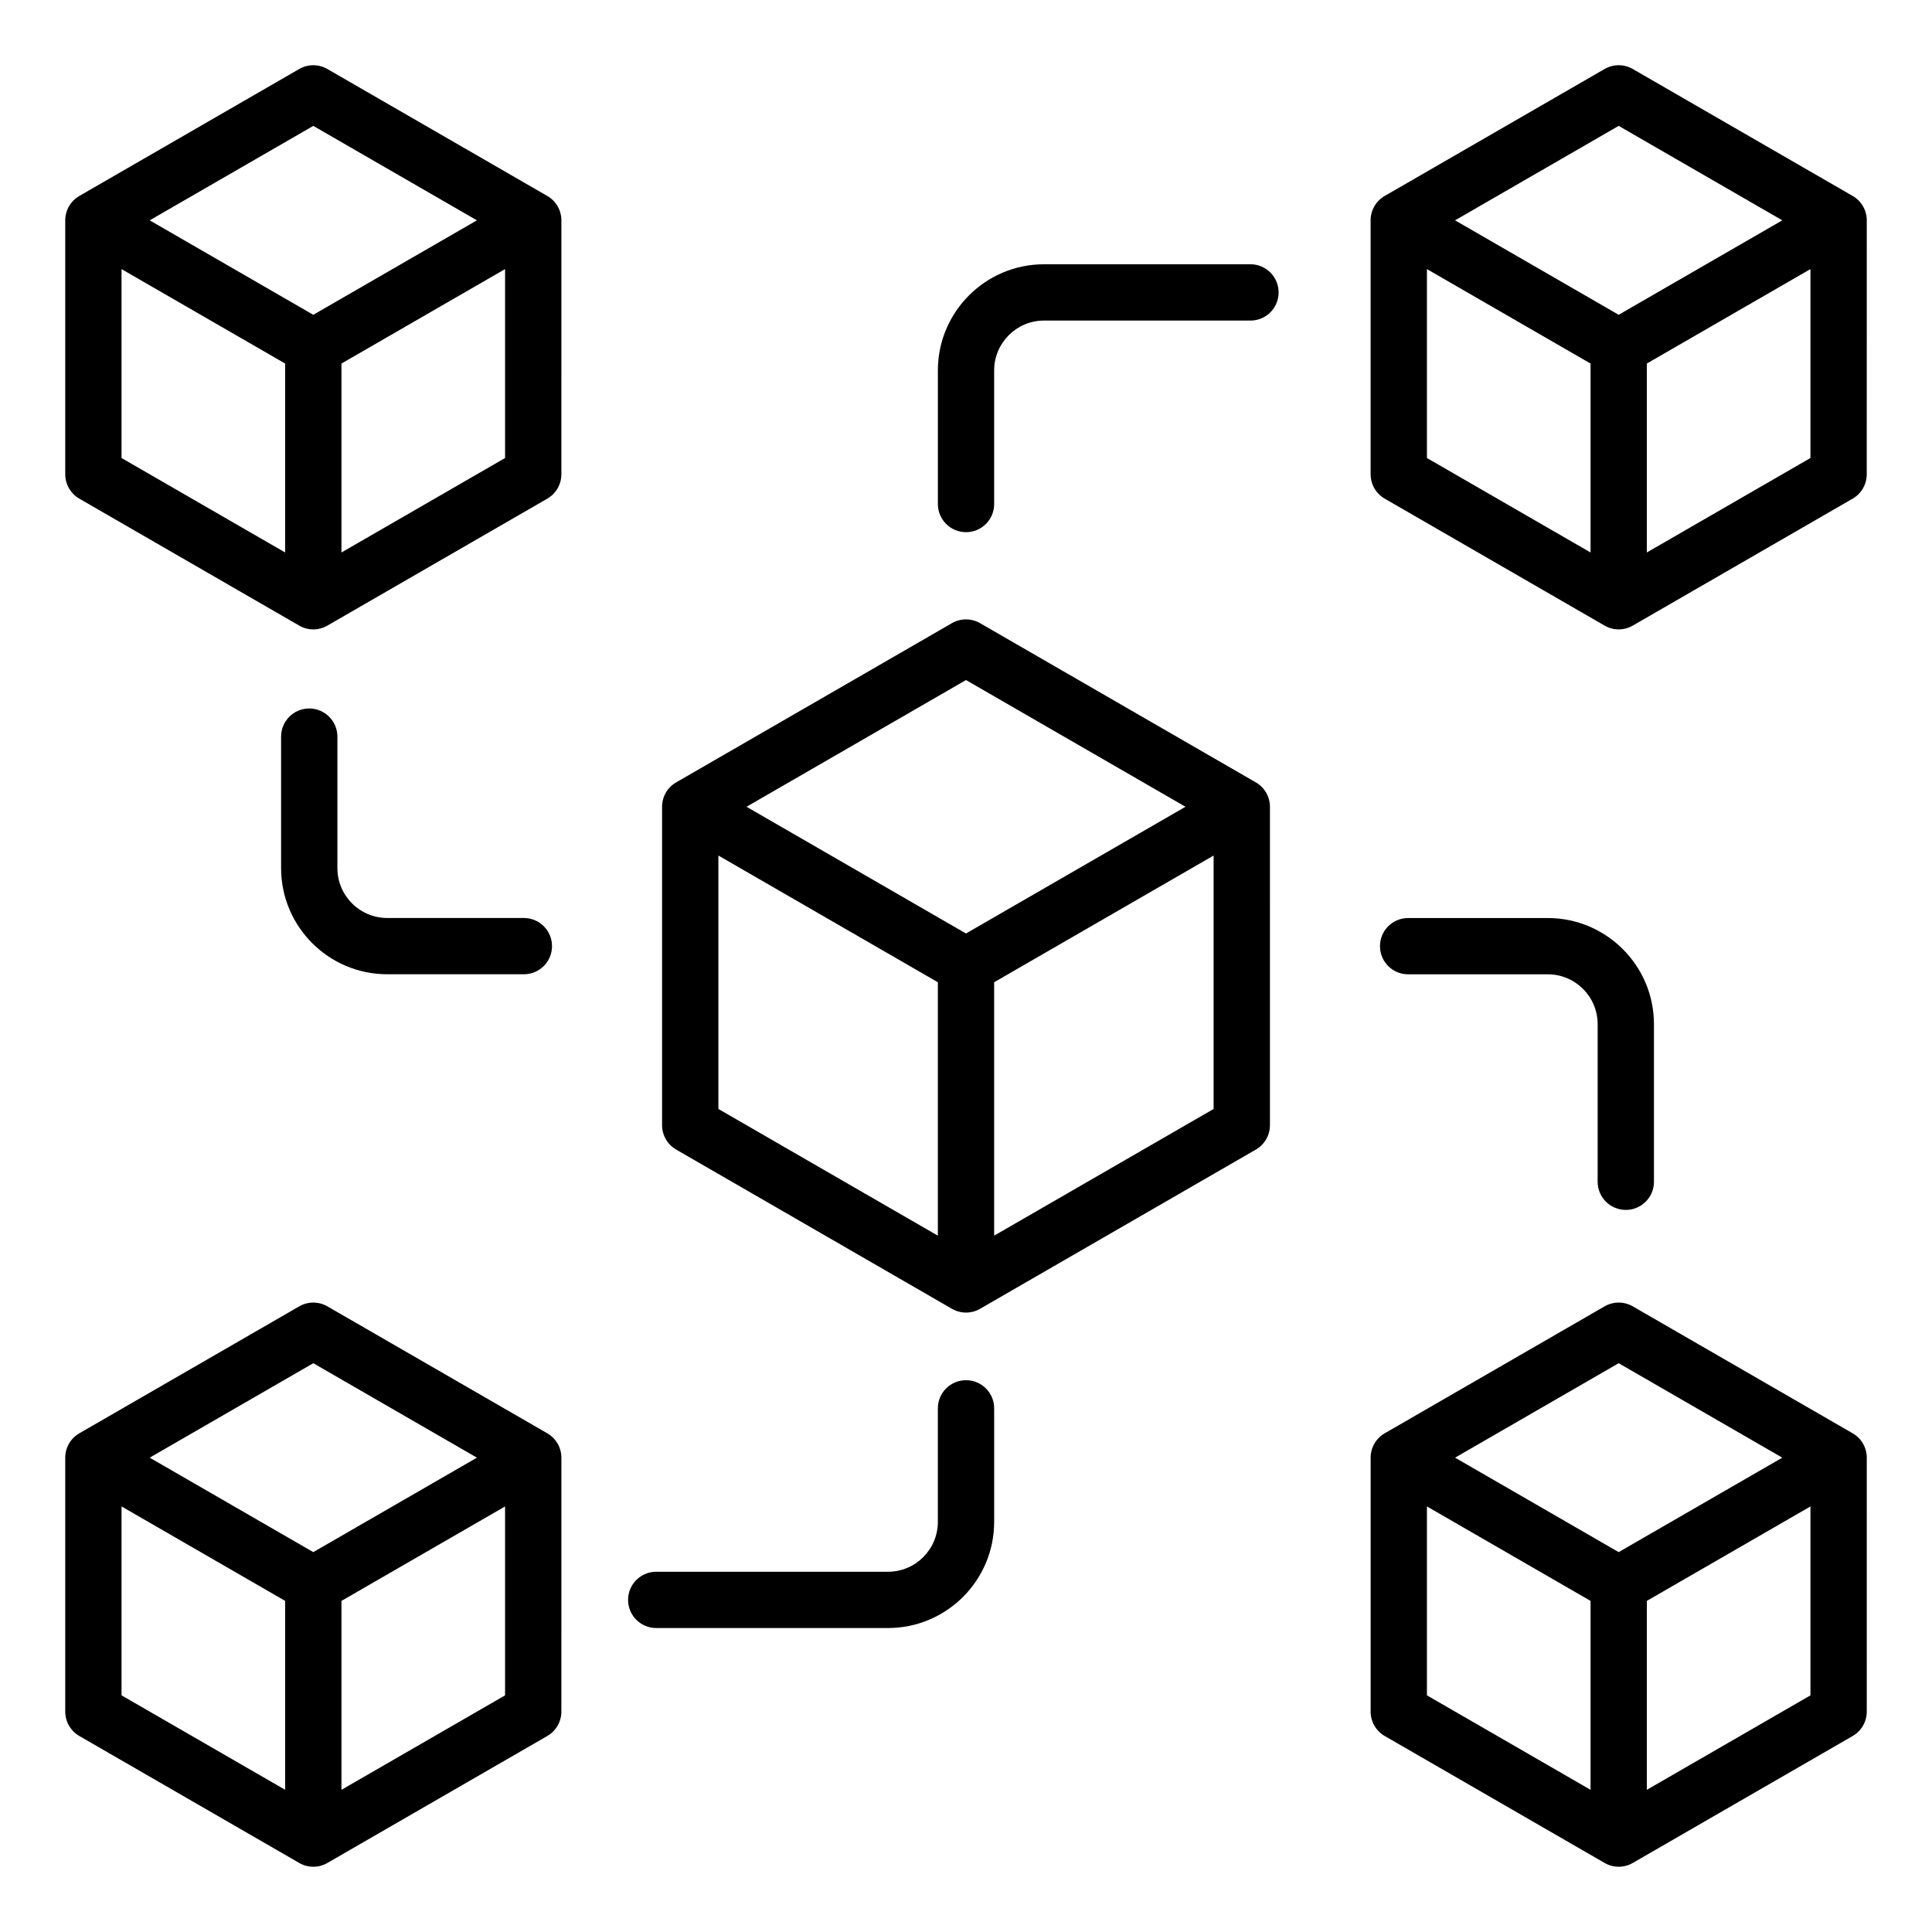 <?xml version="1.0" encoding="UTF-8"?>
<!-- Uploaded to: ICON Repo, www.iconrepo.com, Generator: ICON Repo Mixer Tools -->
<svg fill="#000000" width="800px" height="800px" version="1.1" viewBox="144 144 512 512" xmlns="http://www.w3.org/2000/svg">
 <path d="m476.81 351.34-73.082-42.195c-2.309-1.332-5.152-1.332-7.457 0l-73.082 42.195c-2.309 1.332-3.731 3.793-3.731 6.461v84.387c0 2.664 1.422 5.129 3.731 6.461l73.082 42.195c1.156 0.668 2.441 1.004 3.731 1.004s2.578-0.332 3.731-1.004l73.082-42.195c2.309-1.332 3.731-3.793 3.731-6.461l0.004-84.387c-0.008-2.668-1.43-5.129-3.738-6.461zm-76.809-27.121 58.164 33.582-58.164 33.582-58.164-33.582zm-65.621 46.504 58.164 33.582v67.16l-58.164-33.582zm73.078 100.74v-67.156l58.164-33.582v67.16zm0.004 45.754v30.102c0 15.508-12.617 28.125-28.125 28.125h-61.434c-4.121 0-7.457-3.336-7.457-7.457 0-4.121 3.336-7.457 7.457-7.457h61.434c7.277 0 13.203-5.926 13.203-13.203v-30.102c0-4.121 3.336-7.457 7.457-7.457 4.121-0.004 7.465 3.328 7.465 7.449zm159.93-60.039v-41.773c0-7.277-5.926-13.203-13.203-13.203h-37.023c-4.121 0-7.457-3.336-7.457-7.457s3.336-7.457 7.457-7.457h37.023c15.508 0 28.125 12.617 28.125 28.125v41.773c0 4.121-3.336 7.457-7.457 7.457-4.125-0.008-7.465-3.344-7.465-7.465zm-84.547-235.68c0 4.121-3.336 7.457-7.457 7.457h-54.723c-7.277 0-13.203 5.926-13.203 13.203v35.418c0 4.121-3.336 7.457-7.457 7.457s-7.457-3.336-7.457-7.457v-35.418c0-15.508 12.617-28.125 28.125-28.125h54.723c4.113 0 7.449 3.344 7.449 7.465zm-249.43 117.72v34.855c0 7.277 5.926 13.203 13.203 13.203h36.215c4.121 0 7.457 3.336 7.457 7.457 0 4.121-3.336 7.457-7.457 7.457h-36.215c-15.508 0-28.125-12.617-28.125-28.125v-34.855c0-4.121 3.336-7.457 7.457-7.457 4.125 0.008 7.465 3.344 7.465 7.465zm401.56-143.29-58.277-33.645c-2.309-1.332-5.152-1.332-7.457 0l-58.281 33.645c-2.309 1.332-3.731 3.793-3.731 6.461v67.297c0 2.664 1.422 5.129 3.731 6.461l58.277 33.645c1.156 0.668 2.441 1.004 3.731 1.004 1.285 0 2.578-0.336 3.731-1.004l58.277-33.645c2.309-1.332 3.731-3.793 3.731-6.461l0.008-67.297c-0.004-2.664-1.426-5.125-3.738-6.461zm-62.008-18.57 43.359 25.031-43.359 25.031-43.359-25.031zm-50.816 37.953 43.359 25.031v50.066l-43.359-25.031zm58.277 75.098v-50.066l43.359-25.031v50.066zm54.547 233.43-58.277-33.645c-2.309-1.332-5.152-1.332-7.457 0l-58.277 33.645c-2.309 1.332-3.731 3.793-3.731 6.461v67.297c0 2.664 1.422 5.129 3.731 6.461l58.277 33.645c1.156 0.668 2.441 1.004 3.731 1.004 1.285 0 2.578-0.336 3.731-1.004l58.277-33.645c2.309-1.332 3.731-3.793 3.731-6.461l0.004-67.297c-0.004-2.668-1.426-5.129-3.738-6.461zm-62.008-18.574 43.359 25.031-43.359 25.031-43.359-25.031zm-50.816 37.953 43.359 25.031v50.066l-43.359-25.031zm58.277 75.102v-50.066l43.359-25.031v50.066zm-291.39-94.48-58.277-33.645c-2.309-1.332-5.152-1.332-7.457 0l-58.281 33.645c-2.309 1.332-3.731 3.793-3.731 6.461v67.297c0 2.664 1.422 5.129 3.731 6.461l58.277 33.645c1.156 0.668 2.441 1.004 3.731 1.004 1.285 0 2.578-0.336 3.731-1.004l58.277-33.645c2.309-1.332 3.731-3.793 3.731-6.461l0.004-67.297c-0.004-2.668-1.426-5.129-3.734-6.461zm-62.008-18.574 43.359 25.031-43.359 25.031-43.359-25.031zm-50.82 37.953 43.359 25.031v50.066l-43.359-25.031zm58.281 75.102v-50.066l43.359-25.031v50.066zm54.547-422.39-58.281-33.645c-2.309-1.332-5.152-1.332-7.457 0l-58.277 33.645c-2.309 1.332-3.731 3.793-3.731 6.461v67.297c0 2.664 1.422 5.129 3.731 6.461l58.277 33.645c1.156 0.668 2.441 1.004 3.731 1.004 1.285 0 2.578-0.336 3.731-1.004l58.277-33.645c2.309-1.332 3.731-3.793 3.731-6.461l0.004-67.297c-0.004-2.664-1.426-5.125-3.734-6.461zm-62.008-18.57 43.359 25.031-43.359 25.031-43.359-25.031zm-50.82 37.953 43.359 25.031v50.066l-43.359-25.031zm58.281 75.098v-50.066l43.359-25.031v50.066z"/>
</svg>